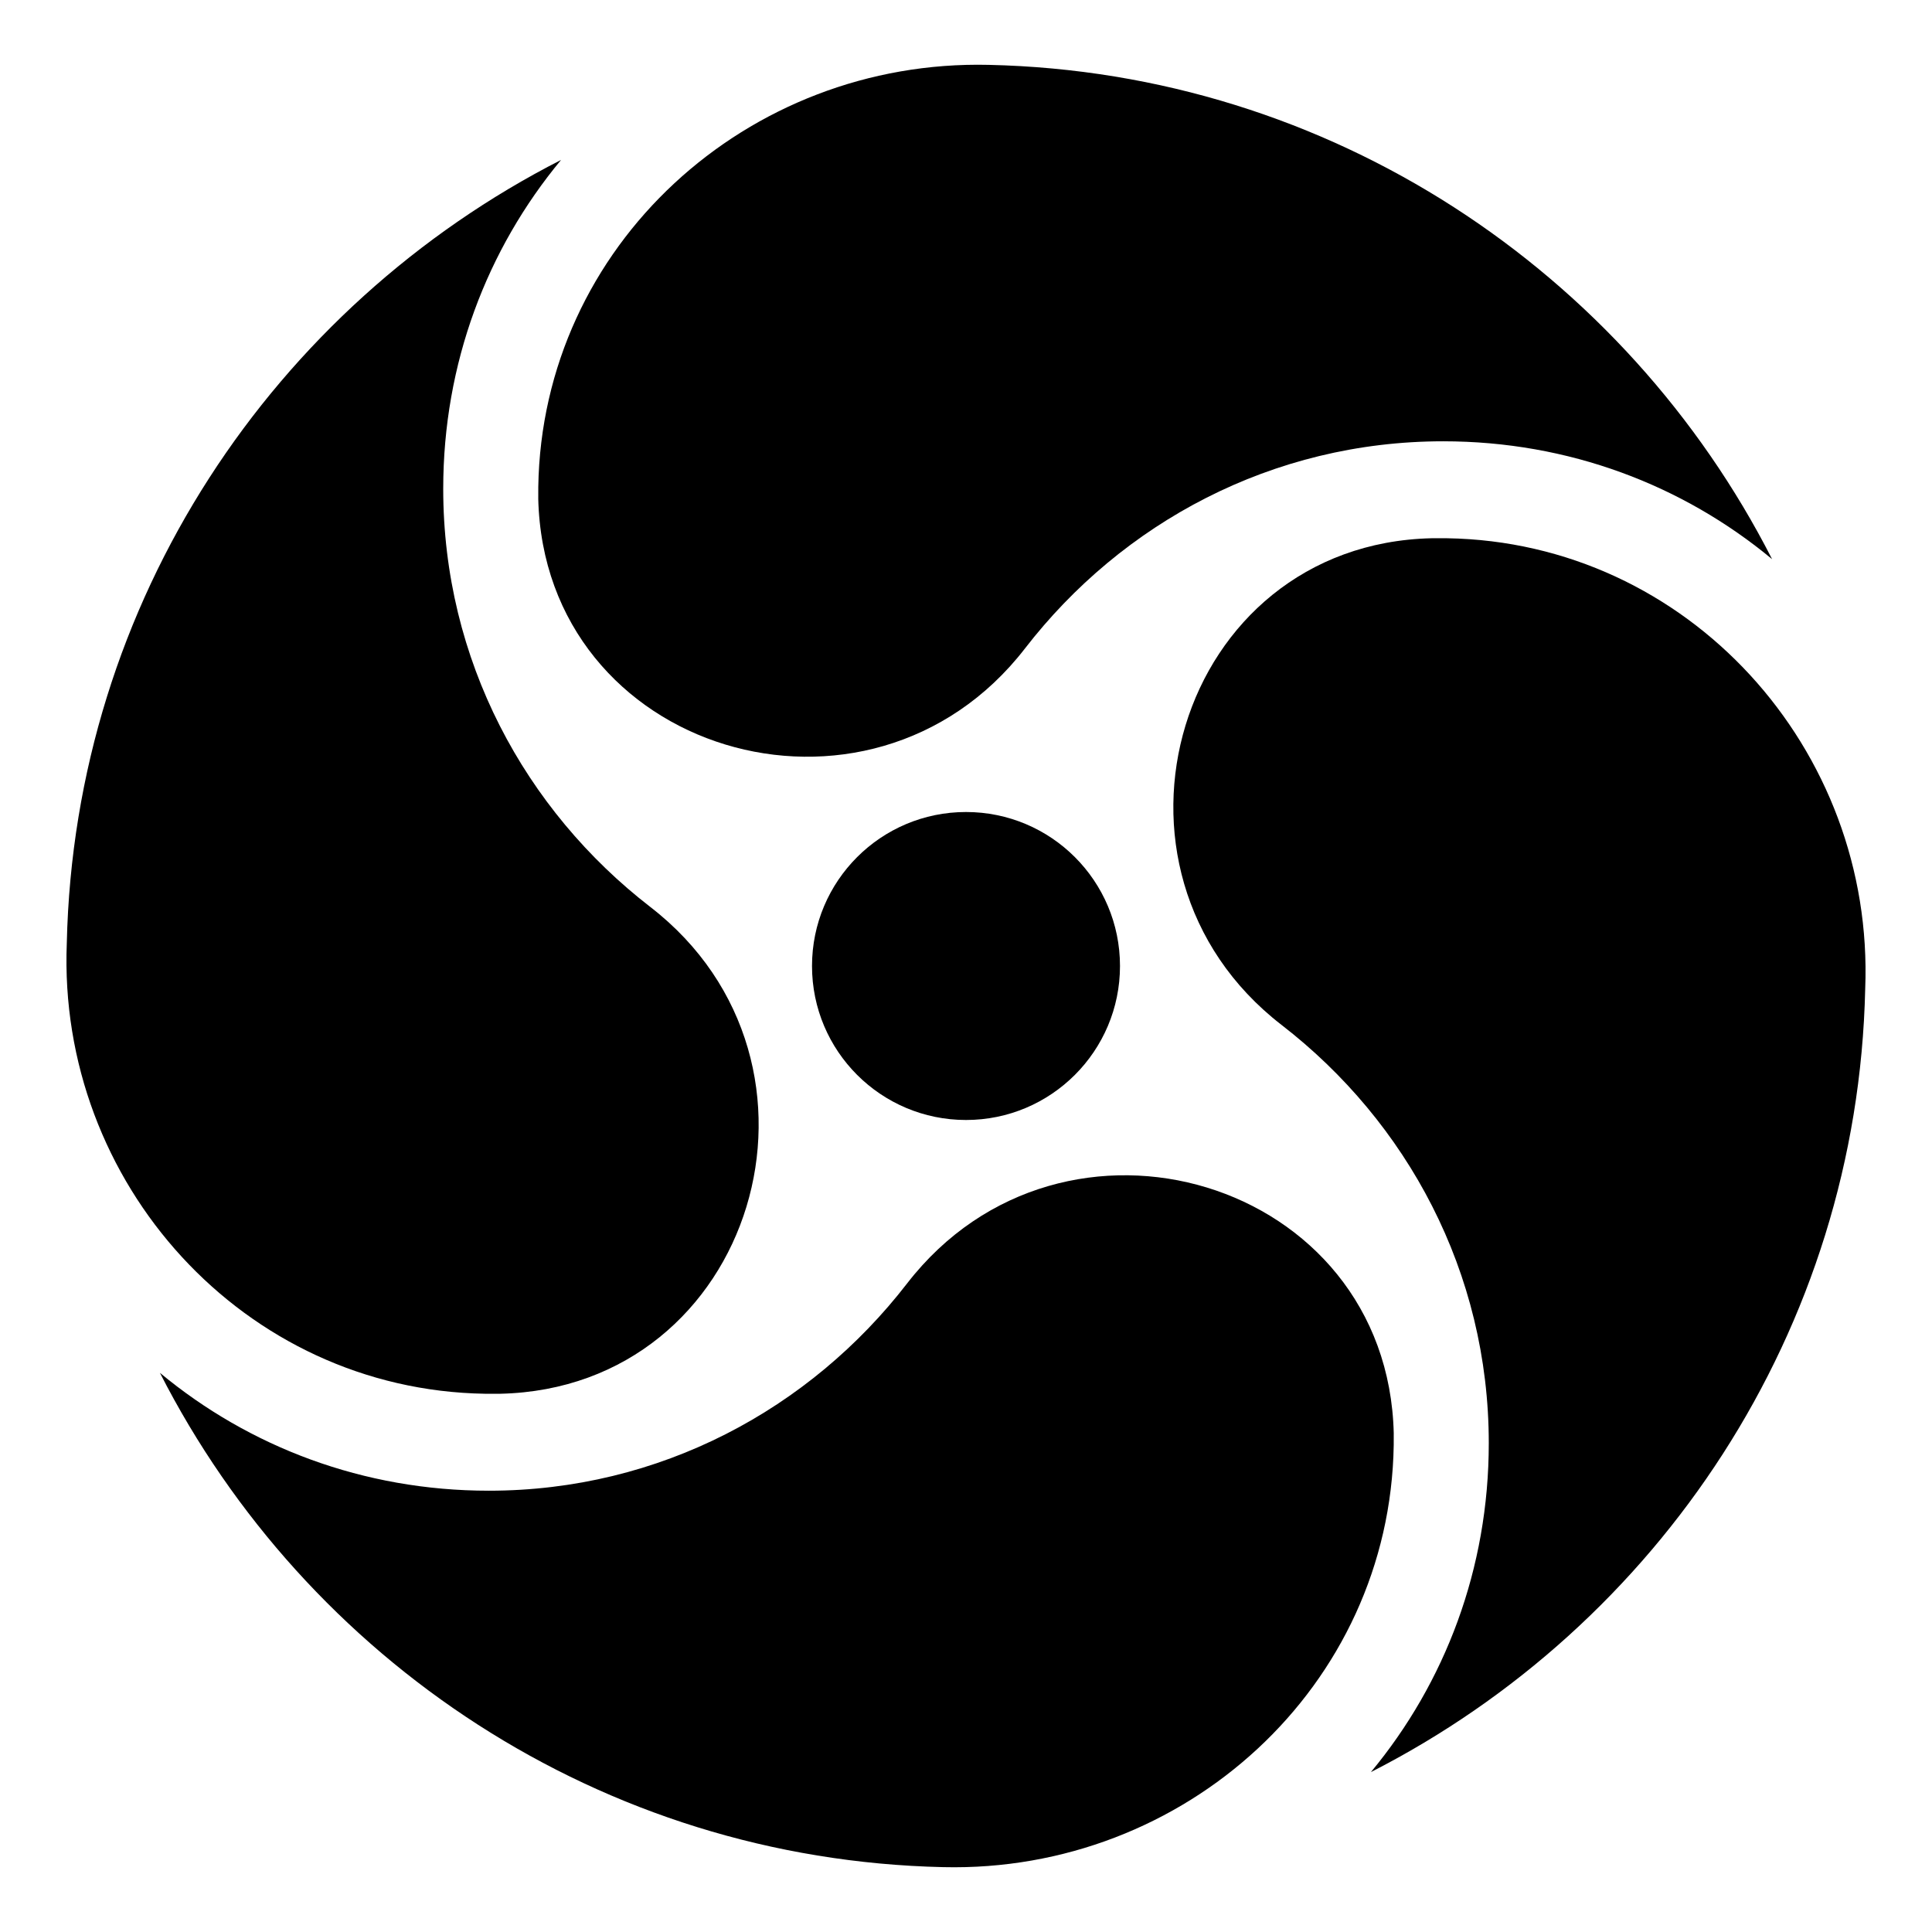 <?xml version="1.0" encoding="UTF-8"?>
<!-- Uploaded to: SVG Repo, www.svgrepo.com, Generator: SVG Repo Mixer Tools -->
<svg fill="#000000" width="800px" height="800px" version="1.1" viewBox="144 144 512 512" xmlns="http://www.w3.org/2000/svg">
 <g>
  <path d="m286.64 276.06c1.512 67.512 87.664 93.203 128.98 39.801 25.695-33.25 65.496-54.914 110.84-54.914 33.25 0 63.48 11.586 87.16 31.234-38.793-76.074-116.88-128.98-207.57-130.99-63.984-1.512-118.39 47.863-119.4 111.85-0.004 0.504-0.004 2.016-0.004 3.023z"/>
  <path d="m272.54 513.36h4.031c67.512-1.512 93.203-87.664 39.801-128.98-33.25-25.695-54.914-65.496-54.914-110.84 0-33.25 11.586-63.48 31.234-87.16-76.074 38.793-128.98 116.88-130.99 207.57-2.519 63.484 46.855 118.4 110.84 119.41z"/>
  <path d="m513.36 523.94c-1.512-67.512-87.664-93.203-128.98-39.801-25.695 33.25-65.496 54.914-110.84 54.914-33.25 0-63.48-11.586-87.16-31.234 38.793 76.074 116.88 128.98 207.57 130.99 63.984 1.512 118.39-47.863 119.4-111.85 0.004-0.508 0.004-2.019 0.004-3.023z"/>
  <path d="m527.46 286.64h-4.031c-67.512 1.512-93.203 87.664-39.801 128.98 33.25 25.695 54.914 65.496 54.914 110.84 0 33.25-11.586 63.48-31.234 87.16 76.074-38.793 128.98-116.88 130.99-207.57 2.519-63.484-46.855-118.4-110.84-119.41z"/>
  <path d="m440.81 400c0 22.535-18.273 40.809-40.809 40.809-22.539 0-40.809-18.273-40.809-40.809 0-22.539 18.27-40.809 40.809-40.809 22.535 0 40.809 18.27 40.809 40.809"/>
 </g>
</svg>
